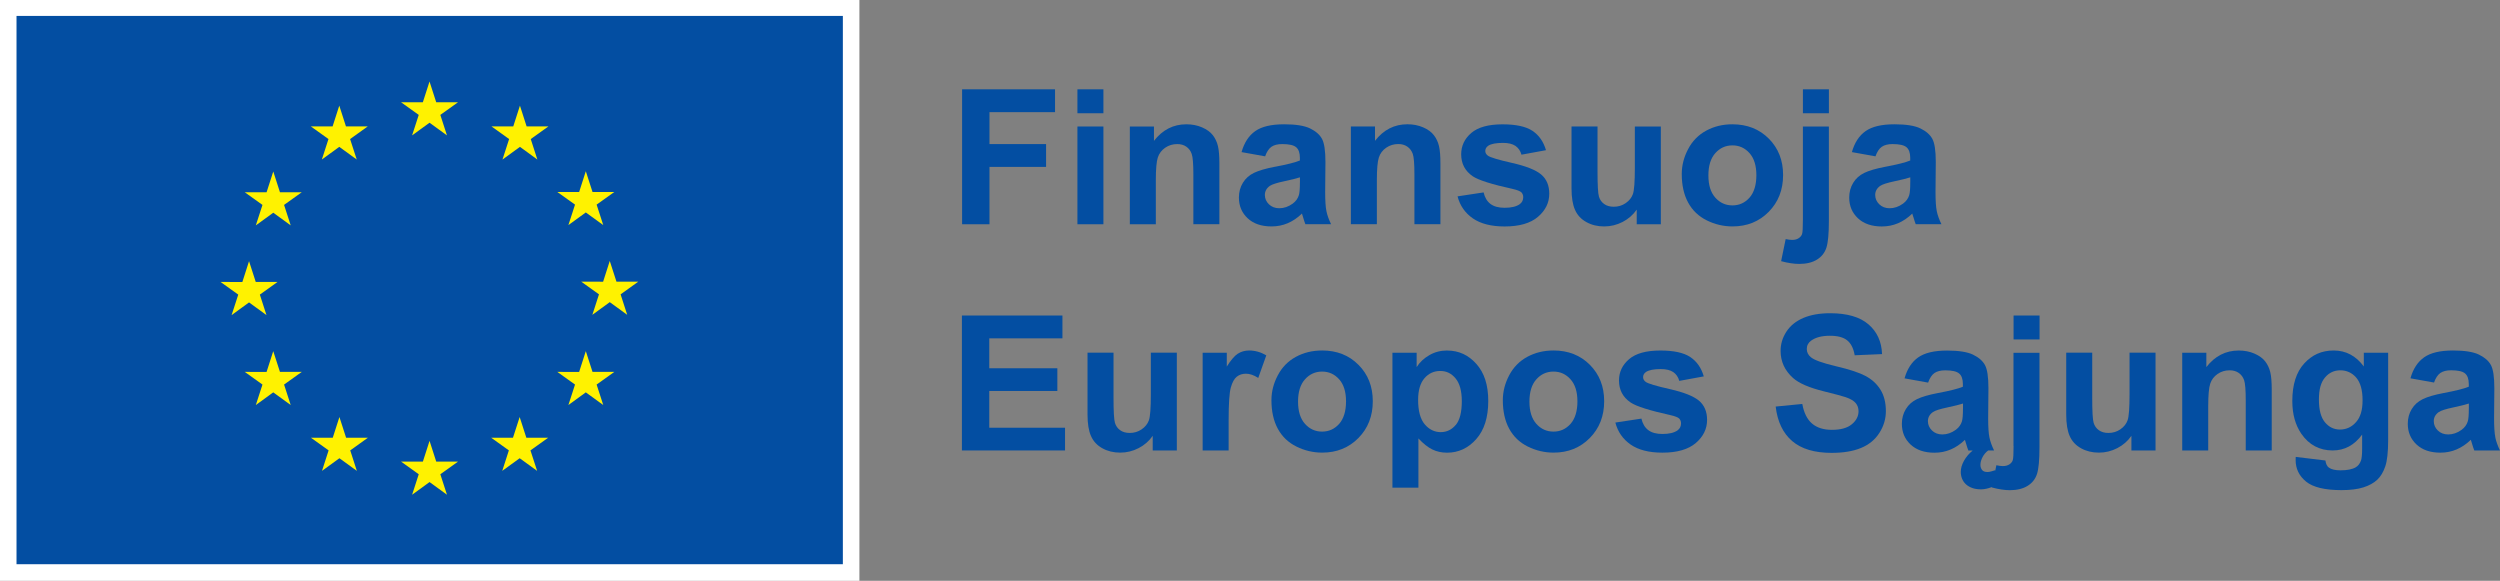 <svg width="198" height="46" viewBox="0 0 198 46" fill="none" xmlns="http://www.w3.org/2000/svg">
<rect x="0" y="0" width="198" height="46" fill="#808080" stroke="none"/>
<g id="weAsset 3 1" clip-path="url(#clip0_553_1862)">
<g id="Layer 1">
<path id="Vector" d="M68.065 0H0V46H68.065V0Z" fill="white"/>
<path id="Vector_2" d="M66.754 1.261H1.308V44.686H66.754V1.261Z" fill="#034EA2"/>
<path id="Vector_3" d="M32.638 10.723L34.018 9.72L35.4 10.723L34.874 9.1L36.277 8.098H34.548L34.018 6.456L33.489 8.101L31.761 8.098L33.164 9.1L32.638 10.723Z" fill="#FFF200"/>
<path id="Vector_4" d="M25.491 12.634L26.871 11.631L28.253 12.634L27.727 11.013L29.13 10.009H27.399L26.871 8.365L26.342 10.011L24.614 10.009L26.015 11.013L25.491 12.634Z" fill="#FFF200"/>
<path id="Vector_5" d="M21.644 13.581L21.113 15.228L19.384 15.226L20.788 16.229L20.261 17.851L21.644 16.847L23.024 17.851L22.498 16.229L23.901 15.226H22.172L21.644 13.581Z" fill="#FFF200"/>
<path id="Vector_6" d="M19.724 23.951L21.104 24.955L20.58 23.333L21.981 22.33H20.255L19.724 20.685L19.195 22.334L17.467 22.33L18.87 23.333L18.344 24.955L19.724 23.951Z" fill="#FFF200"/>
<path id="Vector_7" d="M22.172 29.454L21.641 27.811L21.113 29.456L19.384 29.454L20.788 30.457L20.261 32.079L21.641 31.075L23.024 32.079L22.498 30.457L23.901 29.454H22.172Z" fill="#FFF200"/>
<path id="Vector_8" d="M27.411 34.668L26.882 33.028L26.354 34.67L24.625 34.668L26.026 35.671L25.502 37.293L26.882 36.292L28.262 37.293L27.739 35.671L29.139 34.668H27.411Z" fill="#FFF200"/>
<path id="Vector_9" d="M34.549 36.558L34.02 34.916L33.492 36.56L31.763 36.558L33.164 37.561L32.64 39.183L34.02 38.179L35.4 39.183L34.874 37.561L36.277 36.558H34.549Z" fill="#FFF200"/>
<path id="Vector_10" d="M41.686 34.668L41.158 33.028L40.627 34.67L38.901 34.668L40.302 35.671L39.778 37.293L41.158 36.292L42.54 37.293L42.012 35.671L43.415 34.668H41.686Z" fill="#FFF200"/>
<path id="Vector_11" d="M46.927 29.454L46.396 27.811L45.868 29.456L44.139 29.454L45.542 30.457L45.016 32.079L46.396 31.075L47.778 32.079L47.252 30.457L48.655 29.454H46.927Z" fill="#FFF200"/>
<path id="Vector_12" d="M50.552 22.309H48.824L48.293 20.666L47.767 22.311L46.036 22.309L47.439 23.312L46.915 24.934L48.293 23.93L49.675 24.934L49.151 23.312L50.552 22.309Z" fill="#FFF200"/>
<path id="Vector_13" d="M45.016 17.828L46.396 16.826L47.778 17.828L47.252 16.206L48.655 15.205H46.927L46.396 13.562L45.868 15.207L44.139 15.205L45.542 16.206L45.016 17.828Z" fill="#FFF200"/>
<path id="Vector_14" d="M41.179 8.367L40.65 10.012L38.922 10.009L40.322 11.013L39.796 12.637L41.181 11.631L42.559 12.637L42.035 11.013L43.438 10.009H41.707L41.179 8.367Z" fill="#FFF200"/>
<g id="Group">
<path id="Vector_15" d="M78.367 13.218H82.849V11.411H78.367V8.882H83.559V7.074H76.198V17.761H78.367V13.218Z" fill="#034EA2"/>
<path id="Vector_16" d="M87.39 7.074H85.332V8.969H87.39V7.074Z" fill="#034EA2"/>
<path id="Vector_17" d="M87.39 10.019H85.332V17.761H87.39V10.019Z" fill="#034EA2"/>
<path id="Vector_18" d="M96.575 17.761V12.95C96.575 12.352 96.538 11.893 96.462 11.571C96.385 11.25 96.252 10.963 96.058 10.71C95.864 10.457 95.58 10.251 95.204 10.088C94.828 9.925 94.412 9.844 93.958 9.844C92.928 9.844 92.072 10.281 91.394 11.156V10.019H89.483V17.761H91.542V14.254C91.542 13.388 91.595 12.796 91.698 12.476C91.802 12.155 91.999 11.898 92.28 11.702C92.564 11.507 92.882 11.411 93.24 11.411C93.519 11.411 93.757 11.479 93.953 11.615C94.152 11.751 94.295 11.941 94.382 12.187C94.47 12.433 94.514 12.973 94.514 13.809V17.759H96.572L96.575 17.761Z" fill="#034EA2"/>
<path id="Vector_19" d="M100.955 13.211C100.242 13.347 99.697 13.508 99.319 13.689C98.94 13.87 98.645 14.135 98.437 14.477C98.227 14.819 98.121 15.21 98.121 15.646C98.121 16.307 98.352 16.854 98.813 17.286C99.275 17.718 99.905 17.933 100.705 17.933C101.16 17.933 101.587 17.849 101.986 17.679C102.388 17.509 102.764 17.254 103.115 16.914C103.129 16.953 103.154 17.033 103.189 17.155C103.267 17.421 103.332 17.623 103.387 17.759H105.422C105.242 17.389 105.118 17.042 105.053 16.721C104.986 16.397 104.954 15.896 104.954 15.216L104.975 12.825C104.975 11.937 104.882 11.326 104.7 10.993C104.518 10.66 104.202 10.386 103.752 10.168C103.302 9.952 102.619 9.844 101.7 9.844C100.689 9.844 99.928 10.023 99.415 10.384C98.903 10.745 98.541 11.298 98.331 12.047L100.198 12.382C100.325 12.022 100.491 11.771 100.696 11.627C100.902 11.484 101.188 11.411 101.552 11.411C102.095 11.411 102.464 11.496 102.658 11.663C102.854 11.831 102.951 12.111 102.951 12.506V12.711C102.579 12.867 101.912 13.034 100.952 13.214L100.955 13.211ZM102.953 14.452C102.953 14.943 102.925 15.276 102.872 15.451C102.794 15.717 102.63 15.944 102.381 16.128C102.044 16.372 101.689 16.493 101.319 16.493C100.987 16.493 100.715 16.388 100.5 16.181C100.285 15.972 100.177 15.724 100.177 15.437C100.177 15.15 100.311 14.904 100.581 14.716C100.756 14.599 101.13 14.479 101.702 14.357C102.275 14.236 102.69 14.132 102.955 14.045V14.454L102.953 14.452Z" fill="#034EA2"/>
<path id="Vector_20" d="M111.462 11.615C111.66 11.75 111.803 11.941 111.891 12.187C111.978 12.433 112.022 12.972 112.022 13.808V17.759H114.081V12.947C114.081 12.35 114.044 11.89 113.968 11.569C113.892 11.247 113.758 10.96 113.564 10.708C113.37 10.455 113.086 10.248 112.71 10.085C112.334 9.922 111.918 9.842 111.464 9.842C110.435 9.842 109.578 10.278 108.9 11.153V10.016H106.989V17.759H109.048V14.252C109.048 13.386 109.101 12.793 109.205 12.474C109.308 12.152 109.505 11.895 109.786 11.7C110.07 11.505 110.388 11.408 110.746 11.408C111.025 11.408 111.263 11.477 111.459 11.613L111.462 11.615Z" fill="#034EA2"/>
<path id="Vector_21" d="M120.369 16.165C120.102 16.36 119.7 16.457 119.167 16.457C118.685 16.457 118.309 16.354 118.039 16.147C117.771 15.94 117.591 15.637 117.503 15.239L115.438 15.552C115.629 16.287 116.033 16.866 116.649 17.295C117.268 17.722 118.105 17.936 119.165 17.936C120.332 17.936 121.214 17.681 121.809 17.171C122.405 16.661 122.702 16.05 122.702 15.341C122.702 14.691 122.488 14.181 122.059 13.818C121.625 13.457 120.859 13.154 119.762 12.906C118.666 12.658 118.025 12.465 117.84 12.329C117.704 12.226 117.635 12.104 117.635 11.957C117.635 11.787 117.713 11.65 117.87 11.542C118.105 11.39 118.493 11.317 119.035 11.317C119.465 11.317 119.795 11.397 120.028 11.558C120.259 11.719 120.418 11.948 120.501 12.251L122.442 11.895C122.245 11.22 121.89 10.71 121.373 10.364C120.856 10.019 120.065 9.847 119.001 9.847C117.882 9.847 117.058 10.076 116.525 10.531C115.992 10.988 115.726 11.551 115.726 12.222C115.726 12.966 116.033 13.547 116.649 13.965C117.095 14.266 118.147 14.599 119.806 14.964C120.162 15.047 120.392 15.136 120.494 15.233C120.591 15.336 120.639 15.465 120.639 15.618C120.639 15.848 120.549 16.03 120.369 16.165Z" fill="#034EA2"/>
<path id="Vector_22" d="M129.628 16.602V17.761H131.538V10.019H129.48V13.285C129.48 14.392 129.429 15.09 129.325 15.373C129.224 15.658 129.032 15.896 128.755 16.087C128.476 16.28 128.162 16.374 127.811 16.374C127.505 16.374 127.251 16.303 127.05 16.158C126.849 16.016 126.711 15.821 126.637 15.575C126.561 15.329 126.524 14.663 126.524 13.574V10.017H124.465V14.916C124.465 15.644 124.558 16.216 124.745 16.629C124.929 17.043 125.229 17.364 125.645 17.591C126.06 17.821 126.528 17.934 127.05 17.934C127.571 17.934 128.049 17.814 128.511 17.578C128.972 17.339 129.344 17.013 129.628 16.602Z" fill="#034EA2"/>
<path id="Vector_23" d="M140.095 10.986C139.343 10.226 138.378 9.844 137.201 9.844C136.44 9.844 135.75 10.012 135.131 10.347C134.513 10.683 134.035 11.169 133.701 11.806C133.364 12.442 133.195 13.101 133.195 13.781C133.195 14.67 133.364 15.425 133.701 16.043C134.038 16.663 134.529 17.134 135.175 17.453C135.821 17.773 136.502 17.933 137.215 17.933C138.367 17.933 139.322 17.548 140.081 16.778C140.841 16.009 141.221 15.037 141.221 13.866C141.221 12.694 140.845 11.744 140.093 10.983L140.095 10.986ZM138.561 15.655C138.196 16.064 137.746 16.268 137.208 16.268C136.671 16.268 136.221 16.064 135.854 15.655C135.487 15.246 135.305 14.658 135.305 13.891C135.305 13.124 135.487 12.536 135.854 12.127C136.221 11.718 136.671 11.514 137.208 11.514C137.746 11.514 138.196 11.718 138.561 12.127C138.925 12.536 139.105 13.12 139.105 13.877C139.105 14.635 138.923 15.249 138.561 15.655Z" fill="#034EA2"/>
<path id="Vector_24" d="M141.833 20.848C142.071 20.885 142.29 20.903 142.495 20.903C143.068 20.903 143.536 20.788 143.905 20.561C144.275 20.331 144.524 20.014 144.653 19.61C144.782 19.203 144.847 18.508 144.847 17.522V10.021H142.789V17.405C142.789 18.037 142.768 18.416 142.722 18.542C142.678 18.668 142.588 18.776 142.454 18.866C142.32 18.956 142.147 19.001 141.937 19.001C141.863 19.001 141.785 18.994 141.699 18.983C141.614 18.972 141.522 18.956 141.425 18.935L141.065 20.685C141.339 20.759 141.593 20.814 141.831 20.848H141.833Z" fill="#034EA2"/>
<path id="Vector_25" d="M144.849 7.074H142.791V8.969H144.849V7.074Z" fill="#034EA2"/>
<path id="Vector_26" d="M151.528 17.155C151.606 17.421 151.671 17.623 151.726 17.759H153.762C153.582 17.389 153.457 17.042 153.392 16.721C153.325 16.397 153.293 15.896 153.293 15.216L153.314 12.825C153.314 11.937 153.222 11.326 153.039 10.993C152.857 10.66 152.541 10.386 152.091 10.168C151.641 9.952 150.958 9.844 150.039 9.844C149.029 9.844 148.267 10.023 147.755 10.384C147.242 10.745 146.88 11.298 146.67 12.047L148.537 12.382C148.664 12.022 148.83 11.771 149.035 11.627C149.241 11.484 149.527 11.411 149.892 11.411C150.434 11.411 150.803 11.496 150.997 11.663C151.193 11.831 151.29 12.111 151.29 12.506V12.711C150.919 12.867 150.252 13.034 149.292 13.214C148.579 13.349 148.034 13.51 147.655 13.691C147.277 13.873 146.982 14.137 146.774 14.479C146.564 14.821 146.458 15.212 146.458 15.648C146.458 16.31 146.689 16.856 147.15 17.288C147.612 17.72 148.242 17.936 149.042 17.936C149.497 17.936 149.924 17.851 150.323 17.681C150.725 17.511 151.101 17.256 151.452 16.916C151.465 16.955 151.491 17.035 151.525 17.157L151.528 17.155ZM151.292 14.452C151.292 14.943 151.265 15.276 151.212 15.451C151.133 15.717 150.969 15.944 150.72 16.128C150.383 16.372 150.028 16.493 149.659 16.493C149.326 16.493 149.054 16.388 148.839 16.181C148.625 15.972 148.516 15.724 148.516 15.437C148.516 15.15 148.65 14.904 148.92 14.716C149.095 14.599 149.469 14.479 150.042 14.357C150.614 14.236 151.029 14.132 151.295 14.045V14.454L151.292 14.452Z" fill="#034EA2"/>
<path id="Vector_27" d="M78.351 30.965H83.742V29.167H78.351V26.797H84.145V24.989H76.184V35.676H84.351V33.876H78.351V30.965Z" fill="#034EA2"/>
<path id="Vector_28" d="M91.147 31.2C91.147 32.306 91.096 33.005 90.992 33.287C90.891 33.572 90.699 33.811 90.422 34.002C90.143 34.194 89.829 34.289 89.478 34.289C89.172 34.289 88.918 34.218 88.717 34.073C88.516 33.93 88.378 33.735 88.304 33.489C88.228 33.244 88.191 32.578 88.191 31.489V27.931H86.132V32.83C86.132 33.558 86.225 34.13 86.412 34.544C86.596 34.957 86.896 35.279 87.312 35.506C87.727 35.736 88.195 35.848 88.717 35.848C89.239 35.848 89.716 35.729 90.178 35.492C90.639 35.253 91.011 34.927 91.295 34.516V35.676H93.205V27.933H91.147V31.2Z" fill="#034EA2"/>
<path id="Vector_29" d="M98.042 28.007C97.781 28.173 97.486 28.515 97.161 29.034V27.934H95.25V35.676H97.308V33.285C97.308 31.969 97.366 31.103 97.481 30.69C97.597 30.277 97.754 29.992 97.955 29.833C98.155 29.675 98.398 29.597 98.686 29.597C98.975 29.597 99.307 29.709 99.653 29.932L100.29 28.145C99.856 27.888 99.404 27.759 98.935 27.759C98.603 27.759 98.308 27.842 98.045 28.007H98.042Z" fill="#034EA2"/>
<path id="Vector_30" d="M104.705 27.759C103.943 27.759 103.253 27.927 102.635 28.262C102.016 28.598 101.538 29.084 101.204 29.721C100.867 30.357 100.698 31.016 100.698 31.696C100.698 32.585 100.867 33.34 101.204 33.958C101.541 34.578 102.032 35.049 102.678 35.368C103.325 35.688 104.005 35.848 104.718 35.848C105.87 35.848 106.825 35.462 107.585 34.693C108.344 33.924 108.725 32.952 108.725 31.781C108.725 30.609 108.348 29.659 107.596 28.898C106.844 28.138 105.879 27.757 104.702 27.757L104.705 27.759ZM106.062 33.57C105.697 33.979 105.247 34.183 104.709 34.183C104.172 34.183 103.722 33.979 103.355 33.57C102.988 33.161 102.805 32.573 102.805 31.806C102.805 31.039 102.988 30.451 103.355 30.042C103.722 29.633 104.172 29.429 104.709 29.429C105.247 29.429 105.697 29.633 106.062 30.042C106.426 30.451 106.606 31.034 106.606 31.792C106.606 32.55 106.424 33.163 106.062 33.57Z" fill="#034EA2"/>
<path id="Vector_31" d="M114.621 27.759C114.104 27.759 113.631 27.881 113.208 28.125C112.784 28.368 112.447 28.683 112.198 29.073V27.936H110.28V38.623H112.338V34.723C112.724 35.136 113.091 35.428 113.442 35.598C113.79 35.768 114.18 35.853 114.609 35.853C115.512 35.853 116.282 35.495 116.917 34.778C117.552 34.062 117.87 33.056 117.87 31.765C117.87 30.474 117.554 29.526 116.926 28.82C116.296 28.115 115.53 27.764 114.625 27.764L114.621 27.759ZM115.295 33.653C114.976 34.034 114.579 34.225 114.102 34.225C113.624 34.225 113.181 34.018 112.835 33.602C112.488 33.187 112.315 32.544 112.315 31.675C112.315 30.917 112.482 30.346 112.814 29.96C113.146 29.574 113.564 29.381 114.067 29.381C114.57 29.381 114.955 29.578 115.283 29.971C115.611 30.364 115.775 30.968 115.775 31.779C115.775 32.649 115.615 33.274 115.299 33.655L115.295 33.653Z" fill="#034EA2"/>
<path id="Vector_32" d="M123.03 27.759C122.269 27.759 121.579 27.927 120.96 28.262C120.342 28.598 119.864 29.084 119.529 29.721C119.192 30.357 119.024 31.016 119.024 31.696C119.024 32.585 119.192 33.34 119.529 33.958C119.866 34.578 120.358 35.049 121.004 35.368C121.65 35.688 122.331 35.848 123.044 35.848C124.195 35.848 125.151 35.462 125.91 34.693C126.669 33.924 127.05 32.952 127.05 31.781C127.05 30.609 126.674 29.659 125.922 28.898C125.169 28.138 124.205 27.757 123.028 27.757L123.03 27.759ZM124.387 33.57C124.022 33.979 123.572 34.183 123.035 34.183C122.497 34.183 122.047 33.979 121.68 33.57C121.313 33.161 121.131 32.573 121.131 31.806C121.131 31.039 121.313 30.451 121.68 30.042C122.047 29.633 122.497 29.429 123.035 29.429C123.572 29.429 124.022 29.633 124.387 30.042C124.752 30.451 124.932 31.034 124.932 31.792C124.932 32.55 124.749 33.163 124.387 33.57Z" fill="#034EA2"/>
<path id="Vector_33" d="M134.557 31.732C134.123 31.372 133.357 31.069 132.261 30.82C131.164 30.573 130.523 30.38 130.338 30.244C130.202 30.141 130.133 30.019 130.133 29.872C130.133 29.702 130.211 29.564 130.368 29.456C130.604 29.305 130.991 29.231 131.534 29.231C131.963 29.231 132.293 29.312 132.526 29.472C132.757 29.633 132.916 29.863 132.999 30.166L134.94 29.81C134.744 29.135 134.388 28.625 133.871 28.278C133.354 27.933 132.563 27.761 131.499 27.761C130.38 27.761 129.556 27.991 129.023 28.446C128.49 28.903 128.224 29.465 128.224 30.136C128.224 30.88 128.531 31.461 129.148 31.879C129.593 32.18 130.645 32.513 132.304 32.879C132.66 32.961 132.891 33.051 132.992 33.147C133.089 33.251 133.138 33.379 133.138 33.533C133.138 33.763 133.048 33.944 132.868 34.08C132.6 34.275 132.198 34.371 131.665 34.371C131.183 34.371 130.807 34.268 130.537 34.061C130.269 33.855 130.089 33.551 130.001 33.154L127.936 33.466C128.128 34.201 128.531 34.78 129.148 35.21C129.766 35.637 130.604 35.85 131.663 35.85C132.831 35.85 133.712 35.596 134.308 35.086C134.903 34.576 135.201 33.965 135.201 33.255C135.201 32.605 134.986 32.095 134.557 31.732Z" fill="#034EA2"/>
<path id="Vector_34" d="M147.752 29.776C147.247 29.511 146.467 29.254 145.412 29.006C144.358 28.758 143.693 28.519 143.421 28.292C143.206 28.113 143.098 27.897 143.098 27.642C143.098 27.364 143.213 27.143 143.442 26.978C143.797 26.721 144.291 26.592 144.921 26.592C145.551 26.592 145.989 26.712 146.294 26.953C146.598 27.194 146.797 27.589 146.892 28.138L149.058 28.044C149.024 27.063 148.666 26.278 147.985 25.69C147.305 25.102 146.289 24.808 144.942 24.808C144.115 24.808 143.412 24.932 142.828 25.18C142.244 25.428 141.798 25.788 141.487 26.262C141.178 26.735 141.023 27.244 141.023 27.789C141.023 28.634 141.353 29.351 142.011 29.939C142.479 30.357 143.294 30.708 144.457 30.995C145.359 31.218 145.938 31.374 146.192 31.461C146.564 31.592 146.825 31.746 146.972 31.925C147.12 32.102 147.196 32.318 147.196 32.571C147.196 32.964 147.018 33.308 146.665 33.602C146.312 33.896 145.786 34.043 145.087 34.043C144.427 34.043 143.903 33.878 143.515 33.547C143.128 33.216 142.869 32.699 142.742 31.994L140.633 32.199C140.774 33.395 141.21 34.305 141.937 34.929C142.664 35.554 143.707 35.867 145.064 35.867C145.996 35.867 146.776 35.736 147.399 35.476C148.025 35.217 148.507 34.819 148.848 34.284C149.19 33.749 149.361 33.177 149.361 32.564C149.361 31.889 149.218 31.321 148.932 30.862C148.645 30.403 148.251 30.04 147.745 29.776H147.752Z" fill="#034EA2"/>
<path id="Vector_35" d="M159.475 35.318C159.475 35.949 159.455 36.328 159.408 36.455C159.365 36.581 159.275 36.689 159.141 36.779C159.007 36.868 158.834 36.914 158.624 36.914C158.55 36.914 158.472 36.907 158.386 36.896C158.301 36.884 158.208 36.868 158.112 36.847L158.017 37.314V37.242C157.92 37.272 157.816 37.302 157.705 37.334C157.595 37.367 157.498 37.383 157.408 37.383C157.207 37.383 157.064 37.328 156.978 37.219C156.893 37.109 156.849 36.976 156.849 36.815C156.849 36.719 156.863 36.618 156.893 36.512C156.923 36.407 156.965 36.305 157.018 36.202C157.071 36.101 157.135 36.005 157.212 35.915C157.288 35.825 157.371 35.745 157.463 35.678H157.932C157.752 35.309 157.627 34.962 157.562 34.64C157.495 34.316 157.463 33.816 157.463 33.136L157.484 30.745C157.484 29.856 157.392 29.245 157.209 28.912C157.027 28.579 156.711 28.306 156.261 28.087C155.811 27.872 155.128 27.764 154.209 27.764C153.198 27.764 152.437 27.943 151.925 28.303C151.412 28.664 151.05 29.218 150.84 29.966L152.707 30.302C152.834 29.941 153 29.691 153.205 29.546C153.411 29.404 153.697 29.33 154.062 29.33C154.604 29.33 154.973 29.415 155.167 29.583C155.363 29.75 155.46 30.031 155.46 30.426V30.63C155.088 30.786 154.422 30.954 153.462 31.133C152.748 31.269 152.204 31.429 151.825 31.611C151.447 31.792 151.152 32.056 150.944 32.399C150.734 32.741 150.628 33.131 150.628 33.568C150.628 34.229 150.858 34.776 151.32 35.208C151.782 35.639 152.412 35.855 153.212 35.855C153.667 35.855 154.094 35.77 154.493 35.6C154.895 35.43 155.271 35.175 155.622 34.836C155.635 34.874 155.661 34.955 155.695 35.077C155.774 35.343 155.838 35.545 155.894 35.681H156.238C155.949 35.915 155.721 36.184 155.55 36.489C155.379 36.795 155.294 37.089 155.294 37.371C155.294 37.562 155.326 37.739 155.393 37.906C155.46 38.074 155.559 38.221 155.693 38.347C155.827 38.474 155.995 38.572 156.194 38.646C156.395 38.719 156.63 38.756 156.905 38.756C157.161 38.756 157.445 38.694 157.754 38.575L157.747 38.605C158.022 38.678 158.275 38.733 158.513 38.768C158.751 38.804 158.97 38.823 159.175 38.823C159.748 38.823 160.216 38.708 160.585 38.48C160.955 38.251 161.204 37.934 161.333 37.53C161.462 37.123 161.527 36.427 161.527 35.442V27.941H159.468V35.325L159.475 35.318ZM155.467 32.366C155.467 32.858 155.439 33.191 155.386 33.365C155.308 33.632 155.144 33.859 154.895 34.043C154.558 34.286 154.202 34.408 153.833 34.408C153.501 34.408 153.228 34.303 153.014 34.096C152.799 33.887 152.691 33.639 152.691 33.352C152.691 33.065 152.825 32.819 153.095 32.631C153.27 32.513 153.644 32.394 154.216 32.272C154.788 32.151 155.204 32.047 155.469 31.96V32.369L155.467 32.366Z" fill="#034EA2"/>
<path id="Vector_36" d="M161.534 24.989H159.475V26.884H161.534V24.989Z" fill="#034EA2"/>
<path id="Vector_37" d="M168.66 31.2C168.66 32.306 168.609 33.005 168.505 33.287C168.404 33.572 168.212 33.811 167.935 34.002C167.656 34.194 167.342 34.289 166.991 34.289C166.684 34.289 166.431 34.218 166.23 34.073C166.029 33.93 165.891 33.735 165.817 33.489C165.741 33.244 165.704 32.578 165.704 31.489V27.931H163.645V32.83C163.645 33.558 163.738 34.13 163.924 34.544C164.109 34.957 164.409 35.279 164.824 35.506C165.24 35.736 165.708 35.848 166.23 35.848C166.751 35.848 167.229 35.729 167.691 35.492C168.152 35.253 168.524 34.927 168.808 34.516V35.676H170.718V27.933H168.66V31.2Z" fill="#034EA2"/>
<path id="Vector_38" d="M179.407 28.627C179.213 28.375 178.929 28.168 178.553 28.005C178.177 27.842 177.762 27.761 177.307 27.761C176.278 27.761 175.421 28.198 174.743 29.073V27.936H172.832V35.678H174.891V32.171C174.891 31.305 174.944 30.713 175.048 30.393C175.152 30.072 175.348 29.815 175.629 29.619C175.913 29.424 176.231 29.328 176.589 29.328C176.868 29.328 177.106 29.396 177.302 29.532C177.501 29.668 177.644 29.858 177.732 30.104C177.819 30.35 177.863 30.89 177.863 31.726V35.676H179.921V30.864C179.921 30.267 179.885 29.808 179.808 29.486C179.732 29.165 179.598 28.878 179.405 28.625L179.407 28.627Z" fill="#034EA2"/>
<path id="Vector_39" d="M187.212 29.02C186.586 28.18 185.792 27.759 184.832 27.759C183.872 27.759 183.12 28.102 182.492 28.788C181.865 29.473 181.551 30.465 181.551 31.763C181.551 32.798 181.791 33.662 182.268 34.358C182.878 35.238 183.706 35.676 184.752 35.676C185.688 35.676 186.466 35.258 187.08 34.422V35.552C187.08 36.009 187.048 36.322 186.985 36.492C186.893 36.73 186.755 36.903 186.575 37.008C186.307 37.169 185.903 37.25 185.365 37.25C184.945 37.25 184.638 37.176 184.442 37.031C184.302 36.93 184.209 36.742 184.172 36.471L181.821 36.186C181.816 36.283 181.814 36.365 181.814 36.434C181.814 37.123 182.091 37.695 182.642 38.143C183.194 38.593 184.128 38.818 185.448 38.818C186.148 38.818 186.725 38.745 187.182 38.6C187.638 38.455 188.003 38.253 188.278 37.996C188.55 37.739 188.765 37.383 188.915 36.933C189.067 36.48 189.141 35.798 189.141 34.884V27.936H187.214V29.023L187.212 29.02ZM186.595 33.435C186.249 33.825 185.825 34.02 185.322 34.02C184.853 34.02 184.458 33.83 184.138 33.448C183.817 33.067 183.658 32.465 183.658 31.645C183.658 30.826 183.817 30.281 184.138 29.9C184.458 29.519 184.865 29.328 185.356 29.328C185.848 29.328 186.284 29.523 186.616 29.911C186.948 30.299 187.115 30.897 187.115 31.698C187.115 32.5 186.942 33.047 186.595 33.437V33.435Z" fill="#034EA2"/>
<path id="Vector_40" d="M197.631 34.636C197.564 34.312 197.531 33.811 197.531 33.132L197.552 30.741C197.552 29.852 197.46 29.241 197.278 28.908C197.095 28.575 196.779 28.301 196.329 28.083C195.879 27.867 195.196 27.759 194.278 27.759C193.267 27.759 192.505 27.938 191.993 28.299C191.481 28.66 191.118 29.213 190.908 29.962L192.775 30.297C192.902 29.937 193.068 29.686 193.274 29.542C193.479 29.399 193.765 29.326 194.13 29.326C194.672 29.326 195.041 29.411 195.235 29.578C195.431 29.746 195.528 30.026 195.528 30.421V30.626C195.157 30.782 194.49 30.95 193.53 31.129C192.817 31.264 192.272 31.425 191.894 31.606C191.515 31.788 191.22 32.052 191.012 32.394C190.802 32.736 190.696 33.127 190.696 33.563C190.696 34.225 190.927 34.771 191.388 35.203C191.85 35.635 192.48 35.851 193.281 35.851C193.735 35.851 194.162 35.766 194.561 35.596C194.963 35.426 195.339 35.171 195.69 34.831C195.704 34.87 195.729 34.95 195.764 35.072C195.842 35.339 195.907 35.541 195.962 35.676H197.998C197.818 35.306 197.693 34.96 197.628 34.638L197.631 34.636ZM195.531 32.367C195.531 32.858 195.503 33.191 195.45 33.366C195.371 33.632 195.208 33.859 194.958 34.043C194.621 34.287 194.266 34.408 193.897 34.408C193.565 34.408 193.292 34.303 193.078 34.096C192.863 33.887 192.755 33.639 192.755 33.352C192.755 33.065 192.888 32.819 193.158 32.631C193.334 32.514 193.708 32.394 194.28 32.273C194.852 32.151 195.268 32.047 195.533 31.96V32.369L195.531 32.367Z" fill="#034EA2"/>
</g>
</g>
</g>
<defs>
<clipPath id="clip0_553_1862">
<rect width="198" height="46" fill="white"/>
</clipPath>
</defs>
</svg>
